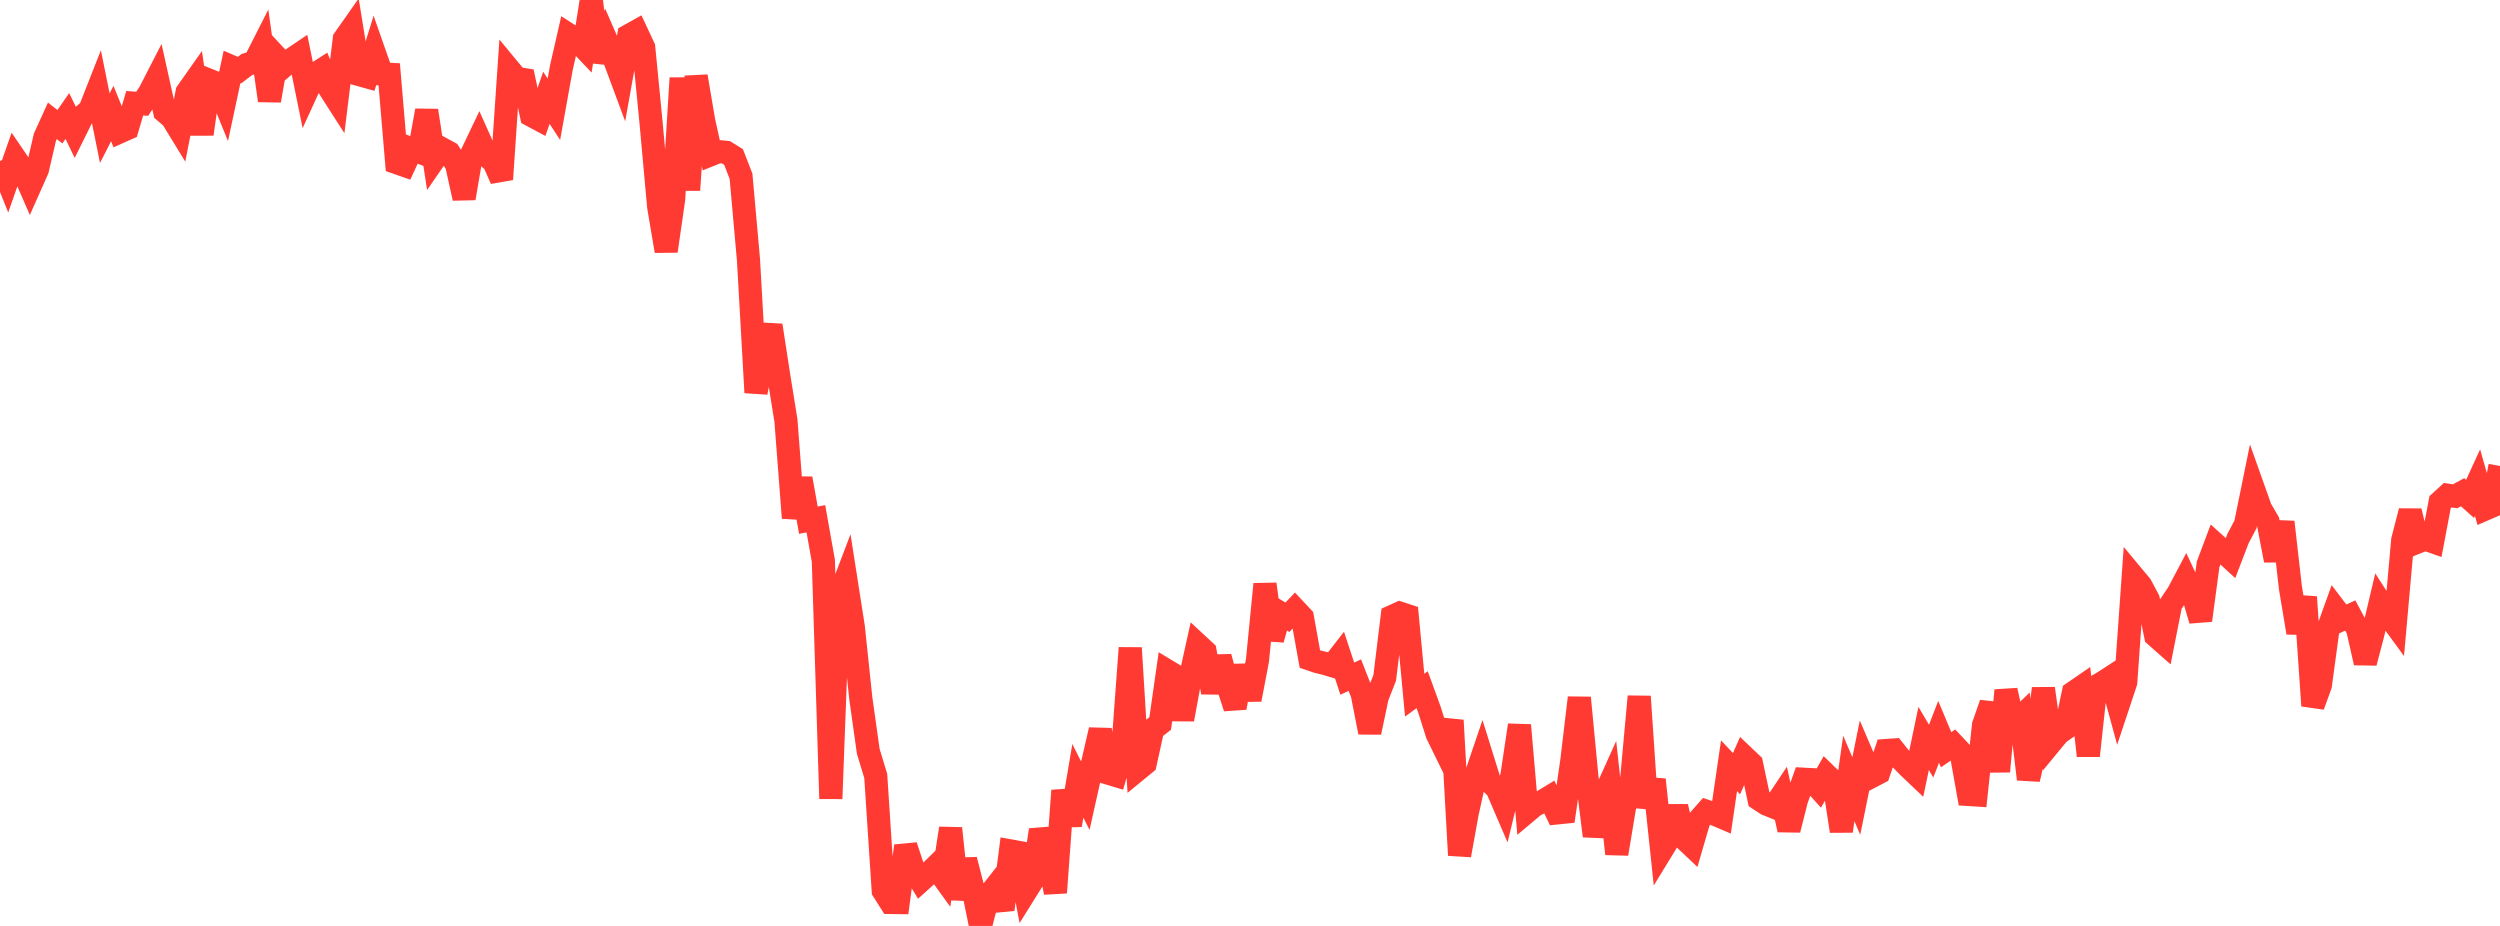 <?xml version="1.0" standalone="no"?>
<!DOCTYPE svg PUBLIC "-//W3C//DTD SVG 1.1//EN" "http://www.w3.org/Graphics/SVG/1.1/DTD/svg11.dtd">

<svg width="135" height="50" viewBox="0 0 135 50" preserveAspectRatio="none" 
  xmlns="http://www.w3.org/2000/svg"
  xmlns:xlink="http://www.w3.org/1999/xlink">


<polyline points="0.0, 8.69 0.404, 9.696 0.808, 8.54 1.213, 9.135 1.617, 10.06 2.021, 9.152 2.425, 7.413 2.829, 6.523 3.234, 6.844 3.638, 6.263 4.042, 7.104 4.446, 6.287 4.85, 5.94 5.254, 4.913 5.659, 6.922 6.063, 6.133 6.467, 7.121 6.871, 6.941 7.275, 5.574 7.68, 5.604 8.084, 4.985 8.488, 4.199 8.892, 6.023 9.296, 6.373 9.701, 7.035 10.105, 4.977 10.509, 4.403 10.913, 7.241 11.317, 4.343 11.722, 4.505 12.126, 5.5 12.53, 3.613 12.934, 3.787 13.338, 3.48 13.743, 3.366 14.147, 2.57 14.551, 5.431 14.955, 3.108 15.359, 3.543 15.763, 3.198 16.168, 2.924 16.572, 4.916 16.976, 4.033 17.38, 3.774 17.784, 4.764 18.189, 5.397 18.593, 2.108 18.997, 1.533 19.401, 4.028 19.805, 4.141 20.21, 2.839 20.614, 3.99 21.018, 4.012 21.422, 8.784 21.826, 8.925 22.231, 8.048 22.635, 8.203 23.039, 5.971 23.443, 8.609 23.847, 8.023 24.251, 8.243 24.656, 8.875 25.06, 10.706 25.464, 8.339 25.868, 7.492 26.272, 8.396 26.677, 8.759 27.081, 9.682 27.485, 3.74 27.889, 4.228 28.293, 4.296 28.698, 6.229 29.102, 6.445 29.506, 5.281 29.91, 5.9 30.314, 3.651 30.719, 1.882 31.123, 2.142 31.527, 2.568 31.931, 0.0 32.335, 3.323 32.74, 2.172 33.144, 3.1 33.548, 4.187 33.952, 1.926 34.356, 1.7 34.76, 2.562 35.165, 6.71 35.569, 11.167 35.973, 13.556 36.377, 10.754 36.781, 4.215 37.186, 10.265 37.59, 4.122 37.994, 6.504 38.398, 8.347 38.802, 8.186 39.207, 8.225 39.611, 8.475 40.015, 9.516 40.419, 14.041 40.823, 21.198 41.228, 19.066 41.632, 17.571 42.036, 20.194 42.44, 22.706 42.844, 27.969 43.249, 25.839 43.653, 28.092 44.057, 28.012 44.461, 30.285 44.865, 43.129 45.269, 32.335 45.674, 31.272 46.078, 33.854 46.482, 37.699 46.886, 40.57 47.29, 41.904 47.695, 48.098 48.099, 48.734 48.503, 48.739 48.907, 45.679 49.311, 46.899 49.716, 47.563 50.12, 47.198 50.524, 46.803 50.928, 47.363 51.332, 44.732 51.737, 48.546 52.141, 46.429 52.545, 48.005 52.949, 50.0 53.353, 48.409 53.757, 47.896 54.162, 49.112 54.566, 45.951 54.97, 46.025 55.374, 48.157 55.778, 47.51 56.183, 44.82 56.587, 46.071 56.991, 48.201 57.395, 42.693 57.799, 44.556 58.204, 42.164 58.608, 42.969 59.012, 41.164 59.416, 39.416 59.82, 41.742 60.225, 41.864 60.629, 40.486 61.033, 34.988 61.437, 41.556 61.841, 41.225 62.246, 39.383 62.65, 39.069 63.054, 36.241 63.458, 36.485 63.862, 38.846 64.266, 36.644 64.671, 34.807 65.075, 35.182 65.479, 37.387 65.883, 35.476 66.287, 36.965 66.692, 38.219 67.096, 35.954 67.5, 37.775 67.904, 35.657 68.308, 31.544 68.713, 34.532 69.117, 33.087 69.521, 33.332 69.925, 32.908 70.329, 33.339 70.734, 35.589 71.138, 35.727 71.542, 35.824 71.946, 35.945 72.35, 35.424 72.754, 36.649 73.159, 36.457 73.563, 37.484 73.967, 39.545 74.371, 37.633 74.775, 36.601 75.18, 33.291 75.584, 33.108 75.988, 33.241 76.392, 37.539 76.796, 37.243 77.201, 38.356 77.605, 39.636 78.009, 40.462 78.413, 38.898 78.817, 46.182 79.222, 43.94 79.626, 42.092 80.03, 40.901 80.434, 42.198 80.838, 42.58 81.243, 43.522 81.647, 41.861 82.051, 39.16 82.455, 43.829 82.859, 43.49 83.263, 43.294 83.668, 43.048 84.072, 43.898 84.476, 43.857 84.88, 41.074 85.284, 37.679 85.689, 41.916 86.093, 45.142 86.497, 43.261 86.901, 42.364 87.305, 46.108 87.71, 43.673 88.114, 42.032 88.518, 37.61 88.922, 43.601 89.326, 42.102 89.731, 45.919 90.135, 45.258 90.539, 43.563 90.943, 45.277 91.347, 45.659 91.751, 44.272 92.156, 43.813 92.56, 43.949 92.964, 44.121 93.368, 41.35 93.772, 41.779 94.177, 40.86 94.581, 41.243 94.985, 43.152 95.389, 43.419 95.793, 43.582 96.198, 42.974 96.602, 44.811 97.006, 43.207 97.41, 42.079 97.814, 42.101 98.219, 42.553 98.623, 41.843 99.027, 42.235 99.431, 44.879 99.835, 42.035 100.24, 42.986 100.644, 40.996 101.048, 41.939 101.452, 41.729 101.856, 40.528 102.26, 40.5 102.665, 41.008 103.069, 41.419 103.473, 41.803 103.877, 39.877 104.281, 40.561 104.686, 39.52 105.09, 40.486 105.494, 40.209 105.898, 40.638 106.302, 42.902 106.707, 42.927 107.111, 39.158 107.515, 37.995 107.919, 41.657 108.323, 37.28 108.728, 39.102 109.132, 38.714 109.536, 42.075 109.94, 40.377 110.344, 37.181 110.749, 40.097 111.153, 39.606 111.557, 39.321 111.961, 37.404 112.365, 37.126 112.769, 40.811 113.174, 37.078 113.578, 36.843 113.982, 36.581 114.386, 38.058 114.79, 36.841 115.195, 31.128 115.599, 31.613 116.003, 32.367 116.407, 34.331 116.811, 34.688 117.216, 32.634 117.62, 32.031 118.024, 31.267 118.428, 32.131 118.832, 33.498 119.237, 30.475 119.641, 29.401 120.045, 29.766 120.449, 30.137 120.853, 29.082 121.257, 28.316 121.662, 26.327 122.066, 27.463 122.47, 28.158 122.874, 30.258 123.278, 28.191 123.683, 31.74 124.087, 34.165 124.491, 32.24 124.895, 38.108 125.299, 37.004 125.704, 34.016 126.108, 32.892 126.512, 33.423 126.916, 33.235 127.32, 33.994 127.725, 35.789 128.129, 34.252 128.533, 32.538 128.937, 33.167 129.341, 33.718 129.746, 29.172 130.15, 27.603 130.554, 29.269 130.958, 29.107 131.362, 29.249 131.766, 27.112 132.171, 26.742 132.575, 26.799 132.979, 26.58 133.383, 26.941 133.787, 26.064 134.192, 27.492 134.596, 27.316 135.0, 25.165" fill="none" stroke="#ff3a33" stroke-width="1.25"/>

</svg>